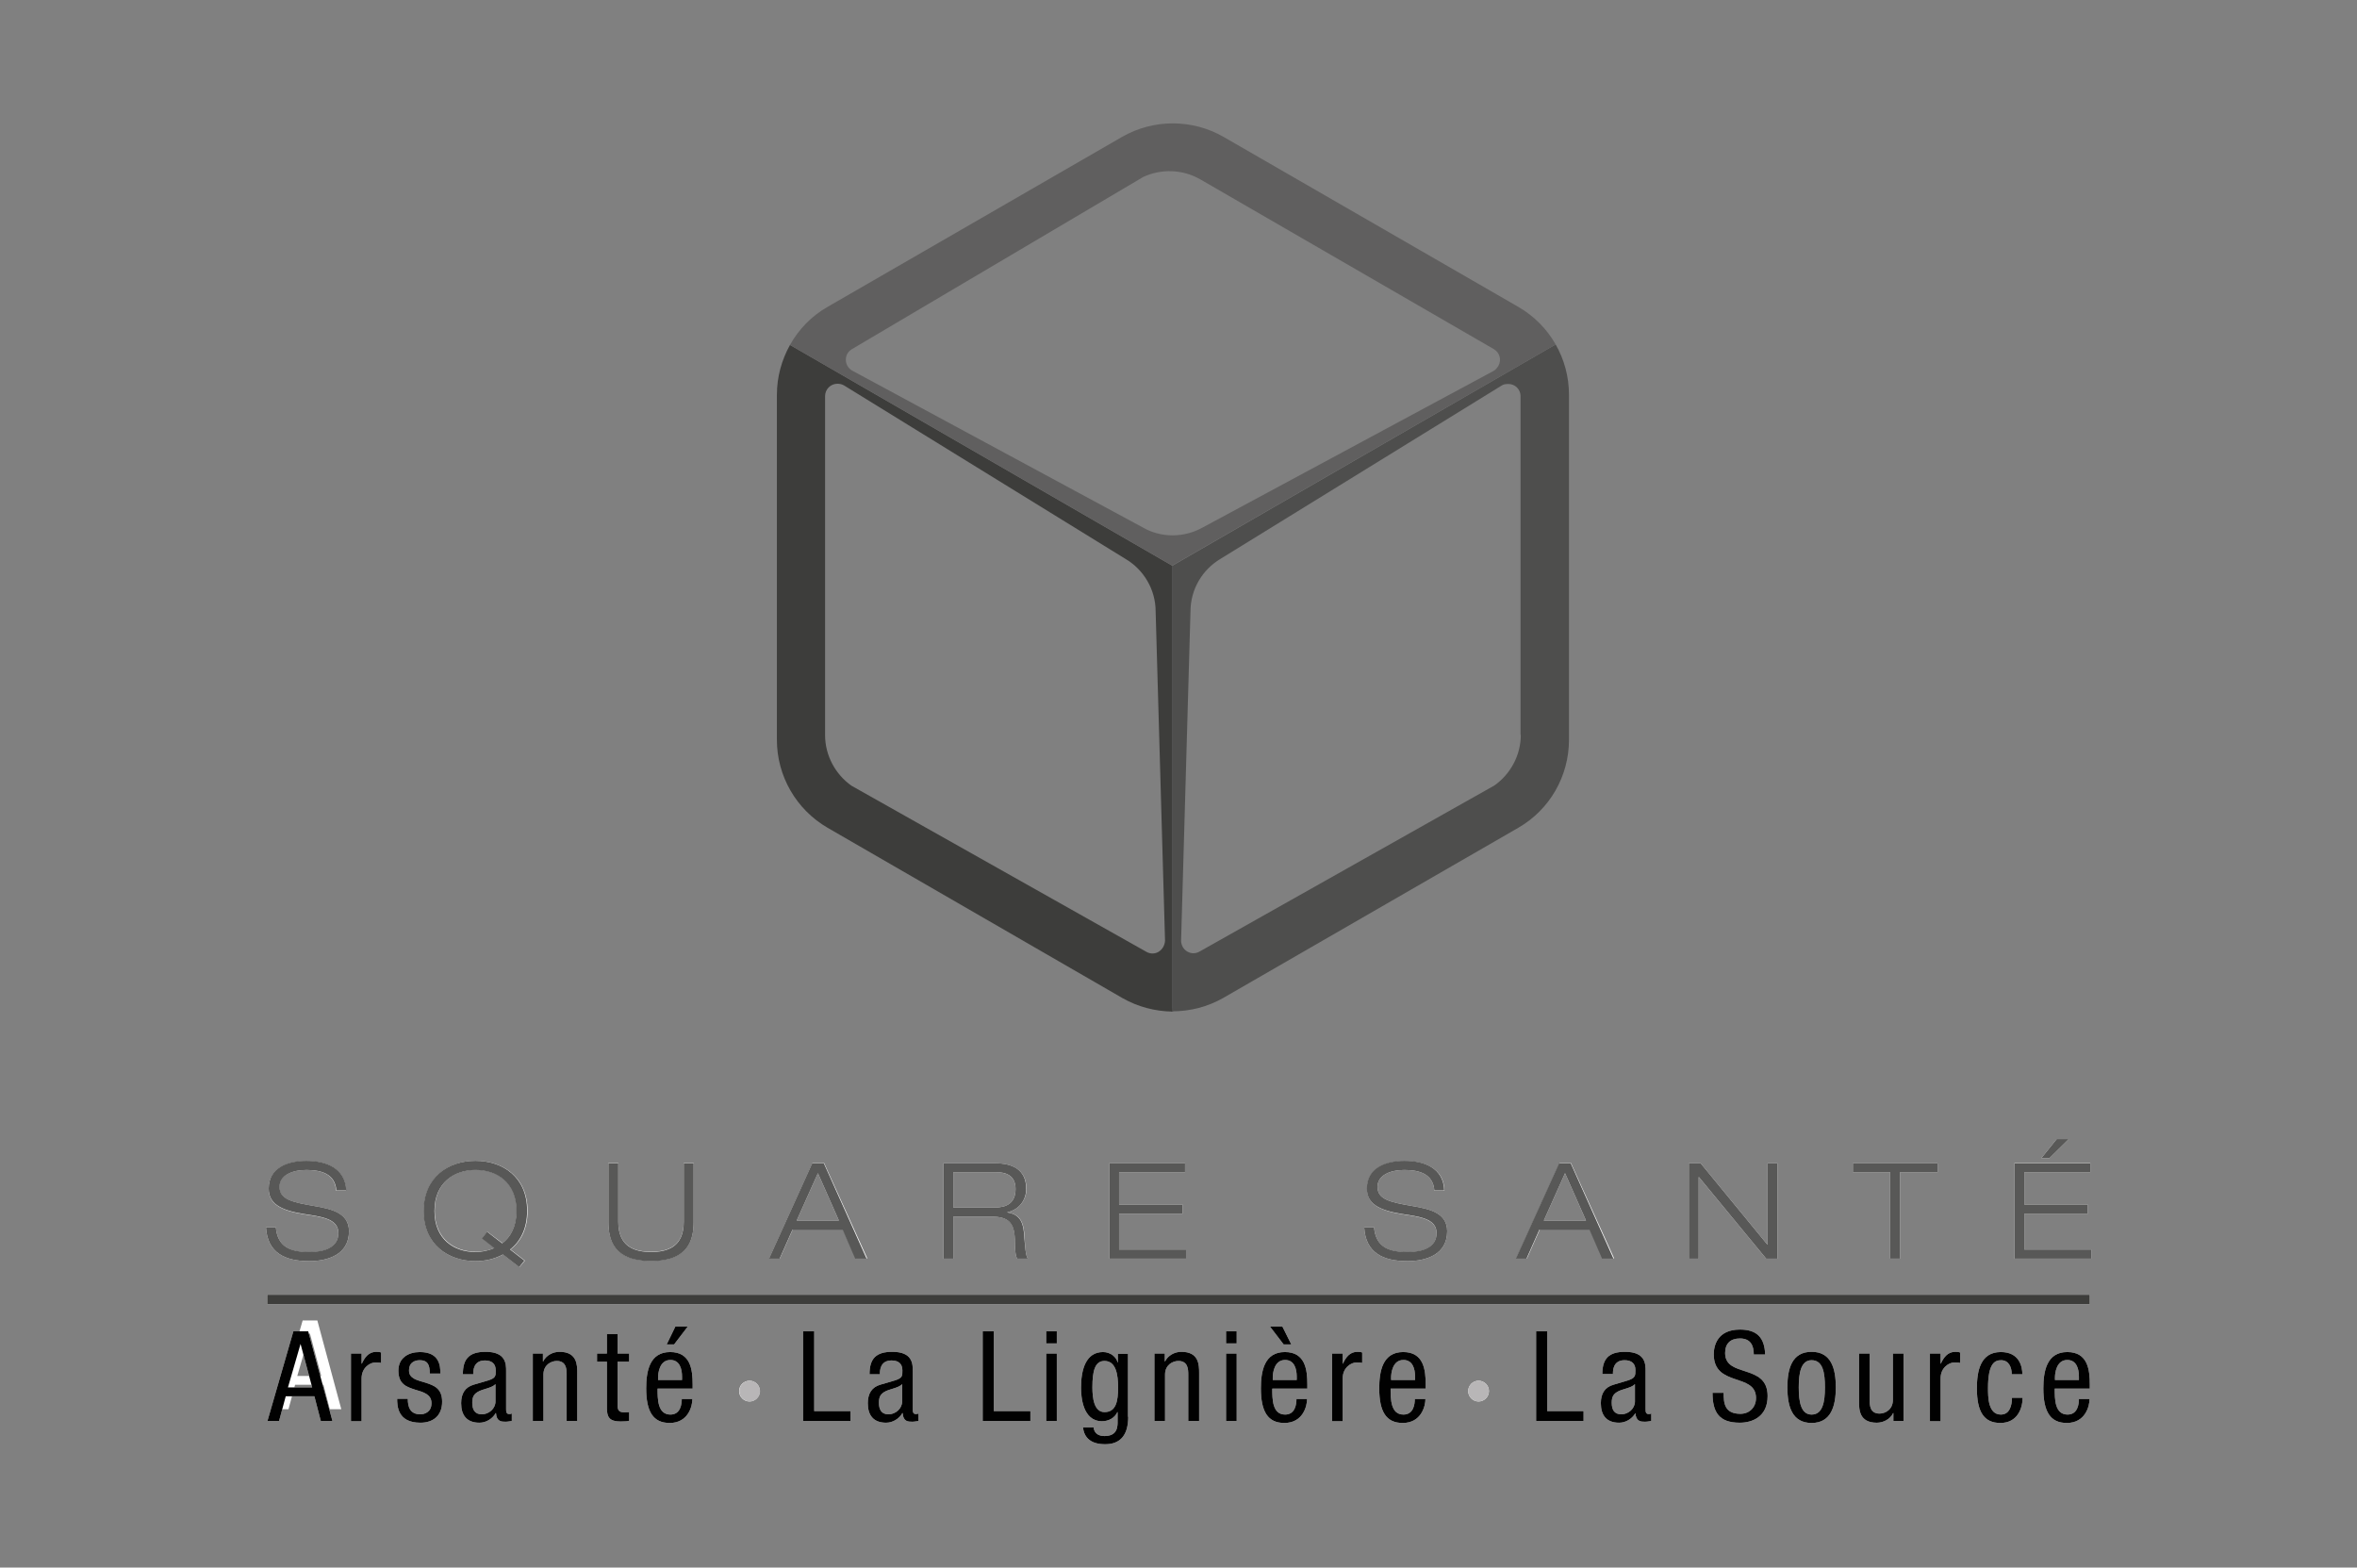 <svg xmlns="http://www.w3.org/2000/svg" xmlns:xlink="http://www.w3.org/1999/xlink" id="Calque_1" data-name="Calque 1" viewBox="0 0 566.929 377.008"><rect x="0" y="0" width="566.929" height="377.008" fill="#808080" stroke="none"/><defs><style>      .cls-1 {        fill: none;      }      .cls-2 {        fill: url(#Dégradé_sans_nom_2);      }      .cls-3 {        fill: url(#Dégradé_sans_nom_3);      }      .cls-4 {        fill: #010101;      }      .cls-5 {        fill: #605f5f;      }      .cls-6 {        fill: #b8b6b7;      }      .cls-7 {        clip-path: url(#clippath-17);      }      .cls-8 {        clip-path: url(#clippath-19);      }      .cls-9 {        clip-path: url(#clippath-11);      }      .cls-10 {        clip-path: url(#clippath-16);      }      .cls-11 {        clip-path: url(#clippath-18);      }      .cls-12 {        clip-path: url(#clippath-10);      }      .cls-13 {        clip-path: url(#clippath-15);      }      .cls-14 {        clip-path: url(#clippath-13);      }      .cls-15 {        clip-path: url(#clippath-14);      }      .cls-16 {        clip-path: url(#clippath-12);      }      .cls-17 {        clip-path: url(#clippath-50);      }      .cls-18 {        clip-path: url(#clippath-55);      }      .cls-19 {        clip-path: url(#clippath-52);      }      .cls-20 {        clip-path: url(#clippath-57);      }      .cls-21 {        clip-path: url(#clippath-54);      }      .cls-22 {        clip-path: url(#clippath-56);      }      .cls-23 {        clip-path: url(#clippath-53);      }      .cls-24 {        clip-path: url(#clippath-51);      }      .cls-25 {        clip-path: url(#clippath-58);      }      .cls-26 {        clip-path: url(#clippath-59);      }      .cls-27 {        clip-path: url(#clippath-31);      }      .cls-28 {        clip-path: url(#clippath-32);      }      .cls-29 {        clip-path: url(#clippath-33);      }      .cls-30 {        clip-path: url(#clippath-34);      }      .cls-31 {        clip-path: url(#clippath-35);      }      .cls-32 {        clip-path: url(#clippath-39);      }      .cls-33 {        clip-path: url(#clippath-30);      }      .cls-34 {        clip-path: url(#clippath-36);      }      .cls-35 {        clip-path: url(#clippath-37);      }      .cls-36 {        clip-path: url(#clippath-38);      }      .cls-37 {        clip-path: url(#clippath-27);      }      .cls-38 {        clip-path: url(#clippath-29);      }      .cls-39 {        clip-path: url(#clippath-26);      }      .cls-40 {        clip-path: url(#clippath-28);      }      .cls-41 {        clip-path: url(#clippath-20);      }      .cls-42 {        clip-path: url(#clippath-21);      }      .cls-43 {        clip-path: url(#clippath-22);      }      .cls-44 {        clip-path: url(#clippath-23);      }      .cls-45 {        clip-path: url(#clippath-24);      }      .cls-46 {        clip-path: url(#clippath-25);      }      .cls-47 {        clip-path: url(#clippath-41);      }      .cls-48 {        clip-path: url(#clippath-42);      }      .cls-49 {        clip-path: url(#clippath-43);      }      .cls-50 {        clip-path: url(#clippath-44);      }      .cls-51 {        clip-path: url(#clippath-45);      }      .cls-52 {        clip-path: url(#clippath-49);      }      .cls-53 {        clip-path: url(#clippath-40);      }      .cls-54 {        clip-path: url(#clippath-46);      }      .cls-55 {        clip-path: url(#clippath-47);      }      .cls-56 {        clip-path: url(#clippath-48);      }      .cls-57 {        clip-path: url(#clippath-1);      }      .cls-58 {        clip-path: url(#clippath-3);      }      .cls-59 {        clip-path: url(#clippath-4);      }      .cls-60 {        clip-path: url(#clippath-2);      }      .cls-61 {        clip-path: url(#clippath-7);      }      .cls-62 {        clip-path: url(#clippath-6);      }      .cls-63 {        clip-path: url(#clippath-9);      }      .cls-64 {        clip-path: url(#clippath-8);      }      .cls-65 {        clip-path: url(#clippath-5);      }      .cls-66 {        fill: #4e4e4d;      }      .cls-67 {        fill: #fff;      }      .cls-68 {        fill: #585857;      }      .cls-69 {        clip-path: url(#clippath);      }      .cls-70 {        fill: #3d3d3b;      }    </style><clipPath id="clippath"><rect class="cls-1" x="63.914" y="29.658" width="439.1" height="317.693"></rect></clipPath><clipPath id="clippath-1"><rect class="cls-1" x="63.914" y="29.658" width="439.1" height="317.693"></rect></clipPath><clipPath id="clippath-2"><rect class="cls-1" x="63.914" y="29.658" width="439.1" height="317.693"></rect></clipPath><clipPath id="clippath-3"><rect class="cls-1" x="63.914" y="29.658" width="439.1" height="317.693"></rect></clipPath><clipPath id="clippath-4"><rect class="cls-1" x="63.914" y="29.658" width="439.1" height="317.693"></rect></clipPath><clipPath id="clippath-5"><rect class="cls-1" x="63.914" y="29.658" width="439.1" height="317.693"></rect></clipPath><clipPath id="clippath-6"><rect class="cls-1" x="63.914" y="29.658" width="439.1" height="317.693"></rect></clipPath><clipPath id="clippath-7"><rect class="cls-1" x="63.914" y="29.658" width="439.1" height="317.693"></rect></clipPath><clipPath id="clippath-8"><rect class="cls-1" x="63.914" y="29.658" width="439.1" height="317.693"></rect></clipPath><clipPath id="clippath-9"><rect class="cls-1" x="63.914" y="29.658" width="439.1" height="317.693"></rect></clipPath><clipPath id="clippath-10"><rect class="cls-1" x="63.914" y="29.658" width="439.1" height="317.693"></rect></clipPath><clipPath id="clippath-11"><rect class="cls-1" x="63.914" y="29.658" width="439.1" height="317.693"></rect></clipPath><clipPath id="clippath-12"><rect class="cls-1" x="63.914" y="29.658" width="439.1" height="317.693"></rect></clipPath><clipPath id="clippath-13"><rect class="cls-1" x="63.914" y="29.658" width="439.1" height="317.693"></rect></clipPath><clipPath id="clippath-14"><rect class="cls-1" x="63.914" y="29.658" width="439.1" height="317.693"></rect></clipPath><clipPath id="clippath-15"><rect class="cls-1" x="63.914" y="29.658" width="439.1" height="317.693"></rect></clipPath><clipPath id="clippath-16"><rect class="cls-1" x="63.914" y="29.658" width="439.1" height="317.693"></rect></clipPath><clipPath id="clippath-17"><rect class="cls-1" x="63.914" y="29.658" width="439.1" height="317.693"></rect></clipPath><clipPath id="clippath-18"><rect class="cls-1" x="63.914" y="29.658" width="439.1" height="317.693"></rect></clipPath><clipPath id="clippath-19"><rect class="cls-1" x="63.914" y="29.658" width="439.1" height="317.693"></rect></clipPath><clipPath id="clippath-20"><rect class="cls-1" x="63.914" y="29.658" width="439.1" height="317.693"></rect></clipPath><clipPath id="clippath-21"><rect class="cls-1" x="63.914" y="29.658" width="439.1" height="317.693"></rect></clipPath><clipPath id="clippath-22"><rect class="cls-1" x="63.914" y="29.658" width="439.1" height="317.693"></rect></clipPath><clipPath id="clippath-23"><rect class="cls-1" x="63.914" y="29.658" width="439.1" height="317.693"></rect></clipPath><clipPath id="clippath-24"><rect class="cls-1" x="63.914" y="29.658" width="439.1" height="317.693"></rect></clipPath><clipPath id="clippath-25"><rect class="cls-1" x="63.914" y="29.658" width="439.1" height="317.693"></rect></clipPath><clipPath id="clippath-26"><rect class="cls-1" x="63.914" y="29.658" width="439.1" height="317.693"></rect></clipPath><clipPath id="clippath-27"><rect class="cls-1" x="63.914" y="29.658" width="439.1" height="317.693"></rect></clipPath><clipPath id="clippath-28"><rect class="cls-1" x="63.914" y="29.658" width="439.1" height="317.693"></rect></clipPath><clipPath id="clippath-29"><rect class="cls-1" x="63.914" y="29.658" width="439.1" height="317.693"></rect></clipPath><clipPath id="clippath-30"><rect class="cls-1" x="63.914" y="29.658" width="439.1" height="317.693"></rect></clipPath><clipPath id="clippath-31"><rect class="cls-1" x="63.914" y="29.658" width="439.1" height="317.693"></rect></clipPath><clipPath id="clippath-32"><rect class="cls-1" x="63.914" y="29.658" width="439.1" height="317.693"></rect></clipPath><clipPath id="clippath-33"><rect class="cls-1" x="63.914" y="29.658" width="439.1" height="317.693"></rect></clipPath><clipPath id="clippath-34"><rect class="cls-1" x="63.914" y="29.658" width="439.1" height="317.693"></rect></clipPath><clipPath id="clippath-35"><rect class="cls-1" x="63.914" y="29.658" width="439.1" height="317.693"></rect></clipPath><clipPath id="clippath-36"><rect class="cls-1" x="63.914" y="29.658" width="439.1" height="317.693"></rect></clipPath><clipPath id="clippath-37"><rect class="cls-1" x="63.914" y="29.658" width="439.1" height="317.693"></rect></clipPath><clipPath id="clippath-38"><rect class="cls-1" x="63.914" y="29.658" width="439.1" height="317.693"></rect></clipPath><clipPath id="clippath-39"><rect class="cls-1" x="63.914" y="29.658" width="439.1" height="317.693"></rect></clipPath><clipPath id="clippath-40"><rect class="cls-1" x="63.914" y="29.658" width="439.1" height="317.693"></rect></clipPath><clipPath id="clippath-41"><rect class="cls-1" x="63.914" y="29.658" width="439.1" height="317.693"></rect></clipPath><clipPath id="clippath-42"><rect class="cls-1" x="63.914" y="29.658" width="439.1" height="317.693"></rect></clipPath><clipPath id="clippath-43"><rect class="cls-1" x="63.914" y="29.658" width="439.1" height="317.693"></rect></clipPath><clipPath id="clippath-44"><rect class="cls-1" x="63.914" y="29.658" width="439.1" height="317.693"></rect></clipPath><clipPath id="clippath-45"><rect class="cls-1" x="63.914" y="29.658" width="439.1" height="317.693"></rect></clipPath><clipPath id="clippath-46"><rect class="cls-1" x="63.914" y="29.658" width="439.1" height="317.693"></rect></clipPath><clipPath id="clippath-47"><rect class="cls-1" x="63.914" y="29.658" width="439.1" height="317.693"></rect></clipPath><clipPath id="clippath-48"><rect class="cls-1" x="63.914" y="29.658" width="439.1" height="317.693"></rect></clipPath><clipPath id="clippath-49"><rect class="cls-1" x="63.914" y="29.658" width="439.1" height="317.693"></rect></clipPath><clipPath id="clippath-50"><rect class="cls-1" x="63.914" y="29.658" width="439.1" height="317.693"></rect></clipPath><clipPath id="clippath-51"><rect class="cls-1" x="63.914" y="29.658" width="439.1" height="317.693"></rect></clipPath><clipPath id="clippath-52"><rect class="cls-1" x="63.914" y="29.658" width="439.1" height="317.693"></rect></clipPath><clipPath id="clippath-53"><rect class="cls-1" x="63.914" y="29.658" width="439.1" height="317.693"></rect></clipPath><clipPath id="clippath-54"><rect class="cls-1" x="63.914" y="29.658" width="439.1" height="317.693"></rect></clipPath><clipPath id="clippath-55"><rect class="cls-1" x="63.914" y="29.658" width="439.1" height="317.693"></rect></clipPath><clipPath id="clippath-56"><rect class="cls-1" x="63.914" y="29.658" width="439.1" height="317.693"></rect></clipPath><clipPath id="clippath-57"><path class="cls-1" d="M189.898,83.201h0c0-.059.059-.119.059-.178l-.059.178ZM189.957,83.022h0M190.017,83.022h0ZM190.017,82.963l25.85,14.916s-25.85-14.916-25.85-14.916Z"></path></clipPath><radialGradient id="D&#xE9;grad&#xE9;_sans_nom_3" data-name="D&#xE9;grad&#xE9; sans nom 3" cx="-2015.805" cy="-3818.208" fx="-2015.805" fy="-3818.208" r="7.185" gradientTransform="translate(66563.669 -126184.917) scale(33.016 -33.016)" gradientUnits="userSpaceOnUse"><stop offset="0" stop-color="#fff"></stop><stop offset=".793" stop-color="#fff"></stop><stop offset="1" stop-color="#fff"></stop></radialGradient><clipPath id="clippath-58"><path class="cls-1" d="M281.949,136.09v106.492h.238v-106.373l92.111-53.187c-.059-.059-.059-.119-.119-.178l-92.23,53.246Z"></path></clipPath><clipPath id="clippath-59"><rect class="cls-1" x="10.015" y="-242.514" width="205.852" height="356.201"></rect></clipPath><radialGradient id="D&#xE9;grad&#xE9;_sans_nom_2" data-name="D&#xE9;grad&#xE9; sans nom 2" cx="-2015.876" cy="-3768.63" fx="-2015.876" fy="-3768.63" r="7.185" gradientTransform="translate(66633.497 -215609.433) scale(33.049 -57.179)" gradientUnits="userSpaceOnUse"><stop offset="0" stop-color="#fff"></stop><stop offset=".793" stop-color="#4e4e4d"></stop><stop offset="1" stop-color="#4e4e4d"></stop></radialGradient></defs><path class="cls-67" d="M74.505,320.581h0l2.764,10.349h-5.763l2.999-10.349ZM72.8,317.582l-6.174,21.346h2.764l1.588-5.88h6.821l1.529,5.88h2.764l-5.763-21.346h-3.528Z"></path><g><g><g class="cls-69"><path class="cls-67" d="M182.767,334.574c0,1.367-1.129,2.496-2.496,2.496s-2.496-1.129-2.496-2.496,1.129-2.496,2.496-2.496c1.426,0,2.496,1.129,2.496,2.496"></path></g><g class="cls-57"><path class="cls-67" d="M358.134,334.574c0,1.367-1.129,2.496-2.496,2.496s-2.496-1.129-2.496-2.496,1.129-2.496,2.496-2.496,2.496,1.129,2.496,2.496"></path></g></g><path class="cls-67" d="M72.293,323.223h0l2.793,10.459h-5.824l3.031-10.459ZM70.57,320.192l-6.24,21.572h2.793l1.605-5.943h6.893l1.545,5.943h2.793l-5.824-21.572h-3.566Z"></path><g><g class="cls-60"><path class="cls-67" d="M84.416,325.541h2.555v2.437h.059c.713-1.545,1.664-2.852,3.506-2.852.535,0,.891.059,1.129.178v2.496c-.238-.059-.535-.119-1.367-.119-1.248,0-3.328,1.189-3.328,3.863v10.281h-2.555s0-16.283 0-16.283Z"></path></g><g class="cls-58"><path class="cls-67" d="M103.373,330.295c0-2.08-.535-3.15-2.377-3.15-.832,0-2.615.238-2.615,2.496,0,1.961,2.02,2.318,3.982,2.912,1.961.654,3.982,1.307,3.982,4.576,0,3.387-2.199,5.051-5.23,5.051-5.527,0-5.586-4.1-5.586-5.764h2.555c0,1.961.535,3.744,3.031,3.744.832,0,2.674-.416,2.674-2.674,0-2.199-2.02-2.674-3.982-3.268-1.961-.654-3.982-1.248-3.982-4.576,0-3.031,2.377-4.457,5.17-4.457,4.695,0,4.932,3.268,4.932,5.17h-2.555v-.059Z"></path></g><g class="cls-59"><path class="cls-67" d="M119.181,332.91c-1.01,1.01-3.15,1.129-4.338,1.902-.832.535-1.248,1.129-1.248,2.555,0,1.664.594,2.793,2.318,2.793,1.664,0,3.268-1.367,3.268-3.09v-4.16ZM111.337,330.473c0-3.684,1.545-5.348,5.467-5.348,4.932,0,4.932,2.971,4.932,4.635v9.033c0,.713,0,1.307.773,1.307.357,0,.475-.059.594-.178v1.842c-.238,0-.832.178-1.486.178-.951,0-2.199,0-2.318-2.08h-.059c-.832,1.426-2.377,2.318-3.922,2.318-3.031,0-4.398-1.783-4.398-4.695,0-2.318.951-3.863,3.031-4.457l3.447-1.01c1.902-.594,1.842-1.129,1.842-2.437,0-1.545-.891-2.377-2.615-2.377-2.793,0-2.793,2.555-2.793,3.15v.178h-2.496v-.059Z"></path></g><g class="cls-65"><path class="cls-67" d="M128.154,325.541h2.436v1.902h.059c.713-1.486,2.377-2.318,3.922-2.318,4.279,0,4.279,3.209,4.279,5.17v11.469h-2.555v-11.172c0-1.248-.059-3.268-2.377-3.268-1.367,0-3.209.951-3.209,3.268v11.172h-2.555s0-16.223 0-16.223Z"></path></g><g class="cls-62"><path class="cls-67" d="M145.982,320.846h2.555v4.695h2.793v1.961h-2.793v10.4c0,1.307.357,1.783,1.664,1.783.594,0,.832-.059,1.129-.059v2.08c-.357.119-1.01.178-2.08.178-2.674,0-3.268-1.07-3.268-3.209v-11.172h-2.377v-1.961h2.377v-4.695Z"></path></g><g class="cls-61"><path class="cls-67" d="M162.443,319.063h2.971l-3.268,4.279h-1.783l2.08-4.279ZM164.048,331.959v-.891c0-1.783-.535-3.982-2.793-3.982-2.674,0-2.971,3.268-2.971,4.219v.594h5.764v.059ZM158.164,333.979c0,2.496,0,6.24,3.09,6.24,2.436,0,2.734-2.496,2.734-3.744h2.555c0,1.723-1.01,5.764-5.467,5.764-3.982,0-5.646-2.734-5.646-8.32,0-4.041.773-8.736,5.764-8.736,4.932,0,5.408,4.279,5.408,7.785v1.01h-8.439Z"></path></g></g><polygon class="cls-67" points="369.484 320.192 369.484 341.764 380.894 341.764 380.894 339.387 372.158 339.387 372.158 320.192 369.484 320.192"></polygon><g><g class="cls-64"><path class="cls-67" d="M393.255,332.91c-1.01,1.01-3.15,1.129-4.338,1.902-.832.535-1.248,1.129-1.248,2.555,0,1.664.594,2.793,2.318,2.793,1.664,0,3.268-1.367,3.268-3.09v-4.16ZM385.41,330.473c0-3.684,1.545-5.348,5.467-5.348,4.932,0,4.932,2.971,4.932,4.635v9.033c0,.713,0,1.307.773,1.307.357,0,.475-.059.594-.178v1.842c-.238,0-.832.178-1.486.178-.951,0-2.199,0-2.318-2.08h0c-.832,1.426-2.377,2.318-3.922,2.318-3.031,0-4.398-1.783-4.398-4.695,0-2.318.951-3.863,3.09-4.457l3.387-1.01c1.842-.594,1.842-1.189,1.842-2.496,0-1.545-.891-2.377-2.615-2.377-2.793,0-2.793,2.555-2.793,3.15v.178s-2.555,0-2.555 0Z"></path></g><g class="cls-63"><path class="cls-67" d="M421.839,325.779c0-2.258-.832-3.863-3.328-3.863-2.258,0-3.566,1.189-3.566,3.506,0,6.061,10.221,2.437,10.221,10.34,0,4.992-3.684,6.418-6.715,6.418-5.051,0-6.537-2.615-6.537-7.191h2.674c0,2.437.178,5.051,4.041,5.051,2.139,0,3.744-1.545,3.744-3.803,0-6.121-10.162-2.555-10.162-10.518,0-2.02.832-5.943,6.299-5.943,4.16,0,5.943,2.02,6.061,6.002h-2.734Z"></path></g><g class="cls-12"><path class="cls-67" d="M438.953,333.682c0-3.506-.475-6.537-3.209-6.537-2.555,0-3.09,3.031-3.09,6.537s.535,6.537,3.09,6.537c2.674 0,3.209-3.031,3.209-6.537M435.744,325.125c4.695,0,5.824,3.982,5.824,8.557s-1.189,8.557-5.824,8.557c-4.695,0-5.824-3.982-5.824-8.557 0-4.576,1.129-8.557,5.824-8.557"></path></g><g class="cls-9"><path class="cls-67" d="M457.851,341.764h-2.437v-1.902h-.059c-.713,1.486-2.377,2.318-3.922,2.318-4.279,0-4.279-3.209-4.279-5.17v-11.469h2.555v11.172c0,1.248.059,3.268,2.377,3.268,1.367,0,3.209-.951,3.209-3.268v-11.172h2.555s0,16.223 0,16.223Z"></path></g><g class="cls-16"><path class="cls-67" d="M464.209,325.541h2.555v2.437h.059c.713-1.545,1.664-2.852,3.506-2.852.535,0,.891.059,1.129.178v2.496c-.238-.059-.535-.119-1.367-.119-1.248,0-3.328,1.189-3.328,3.863v10.281h-2.555v-16.283Z"></path></g><g class="cls-14"><path class="cls-67" d="M483.88,330.473c0-1.545-.654-3.328-2.555-3.328-1.545,0-3.15.773-3.15,6.715,0,2.08,0,6.359,3.09,6.359,2.199,0,2.674-2.318,2.674-4.041h2.555c0,2.555-1.248,6.061-5.348,6.061-3.982,0-5.645-2.734-5.645-8.32,0-4.041.773-8.736,5.764-8.736,4.457,0,5.17,3.506,5.17,5.348h-2.555v-.059Z"></path></g><g class="cls-15"><path class="cls-67" d="M500.043,331.959v-.891c0-1.783-.535-3.982-2.793-3.982-2.674,0-2.971,3.268-2.971,4.219v.594h5.764v.059ZM494.22,333.979c0,2.496,0,6.24,3.09,6.24,2.437,0,2.734-2.496,2.734-3.744h2.555c0,1.723-1.01,5.764-5.467,5.764-3.982,0-5.645-2.734-5.645-8.32,0-4.041.773-8.736,5.764-8.736,4.932,0,5.408,4.279,5.408,7.785v1.01h-8.439Z"></path></g></g><polygon class="cls-67" points="193.166 320.192 193.166 341.764 204.576 341.764 204.576 339.387 195.841 339.387 195.841 320.192 193.166 320.192"></polygon><g class="cls-13"><path class="cls-67" d="M216.996,332.91c-1.01,1.01-3.15,1.129-4.338,1.902-.832.535-1.248,1.129-1.248,2.555,0,1.664.594,2.793,2.318,2.793,1.664,0,3.268-1.367,3.268-3.09v-4.16ZM209.152,330.473c0-3.684,1.545-5.348,5.467-5.348,4.932,0,4.932,2.971,4.932,4.635v9.033c0,.713,0,1.307.773,1.307.357,0,.475-.059.594-.178v1.842c-.238,0-.832.178-1.486.178-.951,0-2.199,0-2.318-2.08h-.059c-.832,1.426-2.377,2.318-3.922,2.318-3.031,0-4.398-1.783-4.398-4.695,0-2.318.951-3.863,3.031-4.457l3.447-1.01c1.902-.594,1.842-1.129,1.842-2.437,0-1.545-.891-2.377-2.615-2.377-2.793,0-2.793,2.555-2.793,3.15v.178h-2.496v-.059Z"></path></g><path class="cls-67" d="M251.642,341.764h2.555v-16.223h-2.555v16.223ZM251.642,323.104h2.555v-2.912h-2.555v2.912Z"></path><g><g class="cls-10"><path class="cls-67" d="M262.755,333.682c0,2.615.416,5.943,2.912,5.943,2.793,0,3.268-2.615,3.268-5.943,0-3.15-.535-6.359-3.268-6.359-2.318,0-2.912,2.437-2.912,6.359M271.371,340.754c0,4.814-2.258,6.596-5.527,6.596-1.01,0-4.932,0-5.348-4.041h2.555c.119,1.486,1.248,2.08,2.615,2.08,3.268,0,3.15-2.496,3.15-3.625v-2.139h-.059c-.594,1.367-2.08,2.199-3.684,2.199-4.695,0-5.051-5.943-5.051-8.082,0-4.398,1.189-8.557,5.289-8.557,1.783,0,3.209,1.189,3.506,2.496h.059v-2.08h2.437v15.154h.059Z"></path></g><g class="cls-7"><path class="cls-67" d="M277.73,325.541h2.437v1.902h.059c.713-1.486,2.377-2.318,3.922-2.318,4.279,0,4.279,3.209,4.279,5.17v11.469h-2.615v-11.172c0-1.248-.059-3.268-2.377-3.268-1.367,0-3.209.951-3.209,3.268v11.172h-2.555v-16.223h.059Z"></path></g></g><path class="cls-67" d="M294.904,341.764h2.555v-16.223h-2.555v16.223ZM294.904,323.104h2.555v-2.912h-2.555v2.912Z"></path><g><g class="cls-11"><path class="cls-67" d="M311.9,331.959v-.891c0-1.783-.535-3.982-2.793-3.982-2.674,0-2.971,3.268-2.971,4.219v.594h5.764v.059ZM308.453,319.063l2.139,4.279h-1.842l-3.268-4.279h2.971ZM306.017,333.979c0,2.496,0,6.24,3.09,6.24,2.437,0,2.734-2.496,2.734-3.744h2.555c0,1.723-1.01,5.764-5.467,5.764-3.982,0-5.645-2.734-5.645-8.32,0-4.041.773-8.736,5.764-8.736,4.932,0,5.408,4.279,5.408,7.785v1.01h-8.439Z"></path></g><g class="cls-8"><path class="cls-67" d="M320.398,325.541h2.555v2.437h.059c.713-1.545,1.664-2.852,3.506-2.852.535,0,.891.059,1.129.178v2.496c-.238-.059-.535-.119-1.367-.119-1.248,0-3.328,1.189-3.328,3.863v10.281h-2.555v-16.283Z"></path></g><g class="cls-41"><path class="cls-67" d="M340.365,331.959v-.891c0-1.783-.535-3.982-2.793-3.982-2.674,0-2.971,3.268-2.971,4.219v.594h5.764v.059ZM334.482,333.979c0,2.496,0,6.24,3.09,6.24,2.437,0,2.734-2.496,2.734-3.744h2.555c0,1.723-1.01,5.764-5.467,5.764-3.982,0-5.645-2.734-5.645-8.32,0-4.041.773-8.736,5.764-8.736,4.932,0,5.408,4.279,5.408,7.785v1.01h-8.439Z"></path></g></g><polygon class="cls-67" points="236.369 320.192 236.369 341.764 247.839 341.764 247.839 339.387 239.043 339.387 239.043 320.192 236.369 320.192"></polygon><g><g class="cls-42"><path class="cls-67" d="M80.851,286.32c-.297-3.922-3.506-4.932-7.191-4.932s-6.477,1.426-6.477,4.041c0,2.971,2.793,3.684,8.379,4.635,4.16.713,8.379,1.664,8.379,6.061,0,5.646-5.111,7.191-9.568,7.191-5.824,0-10.043-1.961-10.4-8.141h2.377c.416,4.814,3.625,6.002,8.023,6.002,3.447,0,7.012-.951,7.012-4.576,0-3.506-4.16-3.922-8.379-4.576-5.467-.891-8.379-2.436-8.379-6.121,0-4.992,4.635-6.656,9.033-6.656,4.695,0,9.389,1.664,9.568,7.131h-2.377s0-.059,0-.059Z"></path></g><g class="cls-43"><path class="cls-67" d="M117.22,296.244l3.625,2.734c2.08-1.545,3.447-4.1,3.447-7.785,0-6.893-4.873-9.865-9.865-9.865-5.051,0-9.865,2.971-9.865,9.865s4.873,9.865,9.865,9.865c1.605,0,3.209-.297,4.576-.951l-2.971-2.318s1.189-1.545,1.189-1.545ZM124.945,304.742l-3.922-3.031c-1.961,1.07-4.219,1.605-6.596,1.605-6.537,0-12.479-3.922-12.479-12.064,0-8.082,5.943-12.064,12.479-12.064s12.479,3.922,12.479,12.064c0,4.219-1.605,7.309-4.1,9.27l3.447,2.674-1.307,1.545Z"></path></g><g class="cls-44"><path class="cls-67" d="M166.841,293.807c0,4.16-1.129,9.449-10.221,9.449s-10.281-5.289-10.281-9.449v-14.084h2.377v14.084c0,6.002,3.863,7.25,7.904,7.25,3.982,0,7.844-1.248,7.844-7.25v-14.084h2.377s0,14.084-0,14.084Z"></path></g></g><path class="cls-67" d="M196.732,282.16l-5.111,11.41h10.162s-5.051-11.41-5.051-11.41ZM202.734,295.709h-12.064l-3.09,6.953h-2.555l10.4-22.939h2.793l10.4,22.939h-2.734l-3.15-6.953Z"></path><g class="cls-45"><path class="cls-67" d="M229.298,290.42h10.043c2.615,0,4.932-.951,4.932-4.457,0-3.387-2.555-4.041-4.695-4.041h-10.281v8.498ZM226.921,279.783h12.479c3.863,0,7.488,1.367,7.488,6.18,0,2.436-1.545,4.873-4.516,5.586v.059c3.268.535,3.922,2.615,4.1,6.359.059,1.426.238,4.219.773,4.754h-2.555c-.416-.475-.594-2.199-.594-4.695-.059-4.041-1.605-5.408-5.586-5.408h-9.211v10.102h-2.377v-22.939 0Z"></path></g><polygon class="cls-67" points="266.796 279.783 285.039 279.783 285.039 281.922 269.173 281.922 269.173 289.707 284.445 289.707 284.445 291.906 269.173 291.906 269.173 300.522 285.277 300.522 285.277 302.721 266.796 302.721 266.796 279.783"></polygon><g class="cls-46"><path class="cls-67" d="M345,286.32c-.297-3.922-3.506-4.932-7.191-4.932s-6.477,1.426-6.477,4.041c0,2.971,2.793,3.684,8.379,4.635,4.16.713,8.379,1.664,8.379,6.061,0,5.646-5.111,7.191-9.568,7.191-5.824,0-10.043-1.961-10.4-8.141h2.377c.416,4.814,3.625,6.002,8.023,6.002,3.447,0,7.012-.951,7.012-4.576,0-3.506-4.16-3.922-8.32-4.576-5.467-.891-8.379-2.436-8.379-6.121,0-4.992,4.635-6.656,9.033-6.656,4.695,0,9.449,1.664,9.568,7.131h-2.437s0-.059,0-.059Z"></path></g><path class="cls-67" d="M376.437,282.16l-5.111,11.41h10.162l-5.051-11.41ZM382.439,295.709h-12.064l-3.09,6.953h-2.555l10.4-22.939h2.734l10.4,22.939h-2.734l-3.09-6.953Z"></path><polygon class="cls-67" points="406.209 279.783 409.062 279.783 425.107 299.334 425.166 299.334 425.166 279.783 427.543 279.783 427.543 302.721 424.81 302.721 408.646 283.11 408.586 283.11 408.586 302.721 406.209 302.721 406.209 279.783"></polygon><polygon class="cls-67" points="454.642 281.922 445.668 281.922 445.668 279.783 466.052 279.783 466.052 281.922 457.019 281.922 457.019 302.721 454.642 302.721 454.642 281.922"></polygon><path class="cls-67" d="M484.533,279.783v22.939h18.482v-2.199h-16.105v-8.617h15.273v-2.199h-15.273v-7.785h15.867v-2.199h-18.244v.059-0ZM494.695,273.959l-3.684,4.576h1.961l4.635-4.576h-2.912Z"></path><rect class="cls-67" x="64.271" y="311.397" width="438.387" height="2.258"></rect><g><g class="cls-39"><path class="cls-6" d="M180.33,332.078c-1.367,0-2.496,1.129-2.496,2.496s1.129,2.496,2.496,2.496,2.496-1.129,2.496-2.496c-.059-1.367-1.129-2.496-2.496-2.496"></path></g><g class="cls-37"><path class="cls-6" d="M355.638,332.078c-1.367,0-2.496,1.129-2.496,2.496s1.129,2.496,2.496,2.496,2.496-1.129,2.496-2.496-1.129-2.496-2.496-2.496"></path></g></g><path class="cls-4" d="M72.293,323.223h0l2.793,10.459h-5.824l3.031-10.459ZM70.57,320.192l-6.24,21.572h2.793l1.605-5.943h6.893l1.545,5.943h2.793l-5.824-21.572h-3.566Z"></path><g><g class="cls-40"><path class="cls-4" d="M84.416,325.541h2.555v2.437h.059c.713-1.545,1.664-2.852,3.506-2.852.535,0,.891.059,1.129.178v2.496c-.238-.059-.535-.119-1.367-.119-1.248,0-3.328,1.189-3.328,3.863v10.281h-2.555s0-16.283 0-16.283Z"></path></g><g class="cls-38"><path class="cls-4" d="M103.373,330.295c0-2.08-.535-3.15-2.377-3.15-.832,0-2.615.238-2.615,2.496,0,1.961,2.02,2.318,3.982,2.912,1.961.654,3.982,1.307,3.982,4.576,0,3.387-2.199,5.051-5.23,5.051-5.527,0-5.586-4.1-5.586-5.764h2.555c0,1.961.535,3.744,3.031,3.744.832,0,2.674-.416,2.674-2.674,0-2.199-2.02-2.674-3.982-3.268-1.961-.654-3.982-1.248-3.982-4.576,0-3.031,2.377-4.457,5.17-4.457,4.695,0,4.932,3.268,4.932,5.17h-2.555v-.059Z"></path></g><g class="cls-33"><path class="cls-4" d="M119.181,332.91c-1.01,1.01-3.15,1.129-4.338,1.902-.832.535-1.248,1.129-1.248,2.555,0,1.664.594,2.793,2.318,2.793,1.664,0,3.268-1.367,3.268-3.09v-4.16ZM111.337,330.473c0-3.684,1.545-5.348,5.467-5.348,4.932,0,4.932,2.971,4.932,4.635v9.033c0,.713,0,1.307.773,1.307.357,0,.475-.059.594-.178v1.842c-.238,0-.832.178-1.486.178-.951,0-2.199,0-2.318-2.08h-.059c-.832,1.426-2.377,2.318-3.922,2.318-3.031,0-4.398-1.783-4.398-4.695,0-2.318.951-3.863,3.031-4.457l3.447-1.01c1.902-.594,1.842-1.129,1.842-2.437,0-1.545-.891-2.377-2.615-2.377-2.793,0-2.793,2.555-2.793,3.15v.178h-2.496v-.059Z"></path></g><g class="cls-27"><path class="cls-4" d="M128.154,325.541h2.436v1.902h.059c.713-1.486,2.377-2.318,3.922-2.318,4.279,0,4.279,3.209,4.279,5.17v11.469h-2.555v-11.172c0-1.248-.059-3.268-2.377-3.268-1.367,0-3.209.951-3.209,3.268v11.172h-2.555s0-16.223 0-16.223Z"></path></g><g class="cls-28"><path class="cls-4" d="M145.982,320.846h2.555v4.695h2.793v1.961h-2.793v10.4c0,1.307.357,1.783,1.664,1.783.594,0,.832-.059,1.129-.059v2.08c-.357.119-1.01.178-2.08.178-2.674,0-3.268-1.07-3.268-3.209v-11.172h-2.377v-1.961h2.377v-4.695Z"></path></g><g class="cls-29"><path class="cls-4" d="M162.443,319.063h2.971l-3.268,4.279h-1.783l2.08-4.279ZM164.048,331.959v-.891c0-1.783-.535-3.982-2.793-3.982-2.674,0-2.971,3.268-2.971,4.219v.594h5.764v.059ZM158.164,333.979c0,2.496,0,6.24,3.09,6.24,2.436,0,2.734-2.496,2.734-3.744h2.555c0,1.723-1.01,5.764-5.467,5.764-3.982,0-5.646-2.734-5.646-8.32,0-4.041.773-8.736,5.764-8.736,4.932,0,5.408,4.279,5.408,7.785v1.01h-8.439Z"></path></g></g><polygon class="cls-4" points="369.484 320.192 369.484 341.764 380.894 341.764 380.894 339.387 372.158 339.387 372.158 320.192 369.484 320.192"></polygon><g><g class="cls-30"><path class="cls-4" d="M393.255,332.91c-1.01,1.01-3.15,1.129-4.338,1.902-.832.535-1.248,1.129-1.248,2.555,0,1.664.594,2.793,2.318,2.793,1.664,0,3.268-1.367,3.268-3.09v-4.16ZM385.41,330.473c0-3.684,1.545-5.348,5.467-5.348,4.932,0,4.932,2.971,4.932,4.635v9.033c0,.713,0,1.307.773,1.307.357,0,.475-.059.594-.178v1.842c-.238,0-.832.178-1.486.178-.951,0-2.199,0-2.318-2.08h0c-.832,1.426-2.377,2.318-3.922,2.318-3.031,0-4.398-1.783-4.398-4.695,0-2.318.951-3.863,3.09-4.457l3.387-1.01c1.842-.594,1.842-1.189,1.842-2.496,0-1.545-.891-2.377-2.615-2.377-2.793,0-2.793,2.555-2.793,3.15v.178s-2.555,0-2.555 0Z"></path></g><g class="cls-31"><path class="cls-4" d="M421.839,325.779c0-2.258-.832-3.863-3.328-3.863-2.258,0-3.566,1.189-3.566,3.506,0,6.061,10.221,2.437,10.221,10.34,0,4.992-3.684,6.418-6.715,6.418-5.051,0-6.537-2.615-6.537-7.191h2.674c0,2.437.178,5.051,4.041,5.051,2.139,0,3.744-1.545,3.744-3.803,0-6.121-10.162-2.555-10.162-10.518,0-2.02.832-5.943,6.299-5.943,4.16,0,5.943,2.02,6.061,6.002h-2.734Z"></path></g><g class="cls-34"><path class="cls-4" d="M438.953,333.682c0-3.506-.475-6.537-3.209-6.537-2.555,0-3.09,3.031-3.09,6.537s.535,6.537,3.09,6.537c2.674 0,3.209-3.031,3.209-6.537M435.744,325.125c4.695,0,5.824,3.982,5.824,8.557s-1.189,8.557-5.824,8.557c-4.695,0-5.824-3.982-5.824-8.557 0-4.576,1.129-8.557,5.824-8.557"></path></g><g class="cls-35"><path class="cls-4" d="M457.851,341.764h-2.437v-1.902h-.059c-.713,1.486-2.377,2.318-3.922,2.318-4.279,0-4.279-3.209-4.279-5.17v-11.469h2.555v11.172c0,1.248.059,3.268,2.377,3.268,1.367,0,3.209-.951,3.209-3.268v-11.172h2.555s0,16.223 0,16.223Z"></path></g><g class="cls-36"><path class="cls-4" d="M464.209,325.541h2.555v2.437h.059c.713-1.545,1.664-2.852,3.506-2.852.535,0,.891.059,1.129.178v2.496c-.238-.059-.535-.119-1.367-.119-1.248,0-3.328,1.189-3.328,3.863v10.281h-2.555v-16.283Z"></path></g><g class="cls-32"><path class="cls-4" d="M483.88,330.473c0-1.545-.654-3.328-2.555-3.328-1.545,0-3.15.773-3.15,6.715,0,2.08,0,6.359,3.09,6.359,2.199,0,2.674-2.318,2.674-4.041h2.555c0,2.555-1.248,6.061-5.348,6.061-3.982,0-5.645-2.734-5.645-8.32,0-4.041.773-8.736,5.764-8.736,4.457,0,5.17,3.506,5.17,5.348h-2.555v-.059Z"></path></g><g class="cls-53"><path class="cls-4" d="M500.043,331.959v-.891c0-1.783-.535-3.982-2.793-3.982-2.674,0-2.971,3.268-2.971,4.219v.594h5.764v.059ZM494.22,333.979c0,2.496,0,6.24,3.09,6.24,2.437,0,2.734-2.496,2.734-3.744h2.555c0,1.723-1.01,5.764-5.467,5.764-3.982,0-5.645-2.734-5.645-8.32,0-4.041.773-8.736,5.764-8.736,4.932,0,5.408,4.279,5.408,7.785v1.01h-8.439Z"></path></g></g><polygon class="cls-4" points="193.166 320.192 193.166 341.764 204.576 341.764 204.576 339.387 195.841 339.387 195.841 320.192 193.166 320.192"></polygon><g class="cls-47"><path class="cls-4" d="M216.996,332.91c-1.01,1.01-3.15,1.129-4.338,1.902-.832.535-1.248,1.129-1.248,2.555,0,1.664.594,2.793,2.318,2.793,1.664,0,3.268-1.367,3.268-3.09v-4.16ZM209.152,330.473c0-3.684,1.545-5.348,5.467-5.348,4.932,0,4.932,2.971,4.932,4.635v9.033c0,.713,0,1.307.773,1.307.357,0,.475-.059.594-.178v1.842c-.238,0-.832.178-1.486.178-.951,0-2.199,0-2.318-2.08h-.059c-.832,1.426-2.377,2.318-3.922,2.318-3.031,0-4.398-1.783-4.398-4.695,0-2.318.951-3.863,3.031-4.457l3.447-1.01c1.902-.594,1.842-1.129,1.842-2.437,0-1.545-.891-2.377-2.615-2.377-2.793,0-2.793,2.555-2.793,3.15v.178h-2.496v-.059Z"></path></g><path class="cls-4" d="M251.642,341.764h2.555v-16.223h-2.555v16.223ZM251.642,323.104h2.555v-2.912h-2.555v2.912Z"></path><g><g class="cls-48"><path class="cls-4" d="M262.755,333.682c0,2.615.416,5.943,2.912,5.943,2.793,0,3.268-2.615,3.268-5.943,0-3.15-.535-6.359-3.268-6.359-2.318,0-2.912,2.437-2.912,6.359M271.371,340.754c0,4.814-2.258,6.596-5.527,6.596-1.01,0-4.932,0-5.348-4.041h2.555c.119,1.486,1.248,2.08,2.615,2.08,3.268,0,3.15-2.496,3.15-3.625v-2.139h-.059c-.594,1.367-2.08,2.199-3.684,2.199-4.695,0-5.051-5.943-5.051-8.082,0-4.398,1.189-8.557,5.289-8.557,1.783,0,3.209,1.189,3.506,2.496h.059v-2.08h2.437v15.154h.059Z"></path></g><g class="cls-49"><path class="cls-4" d="M277.73,325.541h2.437v1.902h.059c.713-1.486,2.377-2.318,3.922-2.318,4.279,0,4.279,3.209,4.279,5.17v11.469h-2.615v-11.172c0-1.248-.059-3.268-2.377-3.268-1.367,0-3.209.951-3.209,3.268v11.172h-2.555v-16.223h.059Z"></path></g></g><path class="cls-4" d="M294.904,341.764h2.555v-16.223h-2.555v16.223ZM294.904,323.104h2.555v-2.912h-2.555v2.912Z"></path><g><g class="cls-50"><path class="cls-4" d="M311.9,331.959v-.891c0-1.783-.535-3.982-2.793-3.982-2.674,0-2.971,3.268-2.971,4.219v.594h5.764v.059ZM308.453,319.063l2.139,4.279h-1.842l-3.268-4.279h2.971ZM306.017,333.979c0,2.496,0,6.24,3.09,6.24,2.437,0,2.734-2.496,2.734-3.744h2.555c0,1.723-1.01,5.764-5.467,5.764-3.982,0-5.645-2.734-5.645-8.32,0-4.041.773-8.736,5.764-8.736,4.932,0,5.408,4.279,5.408,7.785v1.01h-8.439Z"></path></g><g class="cls-51"><path class="cls-4" d="M320.398,325.541h2.555v2.437h.059c.713-1.545,1.664-2.852,3.506-2.852.535,0,.891.059,1.129.178v2.496c-.238-.059-.535-.119-1.367-.119-1.248,0-3.328,1.189-3.328,3.863v10.281h-2.555v-16.283Z"></path></g><g class="cls-54"><path class="cls-4" d="M340.365,331.959v-.891c0-1.783-.535-3.982-2.793-3.982-2.674,0-2.971,3.268-2.971,4.219v.594h5.764v.059ZM334.482,333.979c0,2.496,0,6.24,3.09,6.24,2.437,0,2.734-2.496,2.734-3.744h2.555c0,1.723-1.01,5.764-5.467,5.764-3.982,0-5.645-2.734-5.645-8.32,0-4.041.773-8.736,5.764-8.736,4.932,0,5.408,4.279,5.408,7.785v1.01h-8.439Z"></path></g></g><polygon class="cls-4" points="236.369 320.192 236.369 341.764 247.839 341.764 247.839 339.387 239.043 339.387 239.043 320.192 236.369 320.192"></polygon><g><g class="cls-55"><path class="cls-68" d="M73.66,279.188c-4.457,0-9.033,1.664-9.033,6.656,0,3.684,2.912,5.23,8.379,6.121,4.16.654,8.379,1.07,8.379,4.576,0,3.625-3.566,4.576-7.012,4.576-4.398,0-7.607-1.129-8.023-5.943h-2.377c.357,6.18,4.576,8.141,10.4,8.141,4.457,0,9.568-1.545,9.568-7.191,0-4.398-4.16-5.348-8.32-6.061-5.586-.951-8.379-1.664-8.379-4.635,0-2.615,2.793-4.041,6.477-4.041s6.893,1.01,7.191,4.932h2.377c-.238-5.467-4.932-7.131-9.627-7.131"></path></g><g class="cls-56"><path class="cls-68" d="M114.367,279.188c-6.537,0-12.479,3.922-12.479,12.064,0,8.082,5.943,12.064,12.479,12.064,2.377,0,4.635-.535,6.596-1.605l3.922,3.031,1.248-1.545-3.447-2.674c2.496-1.961,4.1-5.051,4.1-9.271.059-8.141-5.883-12.064-12.42-12.064M104.502,291.252h0c0-6.893,4.873-9.865,9.865-9.865,5.051,0,9.865,2.971,9.865,9.865,0,3.684-1.367,6.24-3.447,7.785l-3.625-2.793-1.248,1.605,2.971,2.318c-1.426.654-2.971.951-4.576.951-4.992,0-9.805-2.971-9.805-9.865"></path></g><g class="cls-52"><path class="cls-68" d="M166.841,279.783h-2.377v14.084c0,6.002-3.863,7.25-7.844,7.25s-7.904-1.248-7.904-7.25v-14.084h-2.377v14.084c0,4.16,1.129,9.449,10.281,9.449,9.092,0,10.221-5.289,10.221-9.449,0,0,0-14.084 0-14.084Z"></path></g></g><path class="cls-68" d="M198.158,279.783h-2.793l-10.4,22.939h2.555l3.09-6.953h12.064l3.031,6.953h2.734s-10.281-22.939-10.281-22.939ZM191.621,293.57l5.111-11.41,5.051,11.41s-10.162,0-10.162,0Z"></path><g class="cls-17"><path class="cls-68" d="M239.4,279.783h-12.479v22.939h2.377v-10.102h9.211c3.922,0,5.467,1.367,5.586,5.408,0,2.496.178,4.219.594,4.695h2.555c-.535-.535-.713-3.328-.832-4.754-.178-3.744-.832-5.824-4.1-6.359v-.059c2.971-.654,4.516-3.09,4.516-5.527.059-4.873-3.506-6.24-7.428-6.24M229.298,281.922h10.281c2.199,0,4.695.654,4.695,4.041,0,3.506-2.318,4.457-4.932,4.457h-10.043v-8.498Z"></path></g><polygon class="cls-68" points="285.039 279.783 266.796 279.783 266.796 302.721 285.277 302.721 285.277 300.522 269.173 300.522 269.173 291.906 284.445 291.906 284.445 289.707 269.173 289.707 269.173 281.922 285.039 281.922 285.039 279.783"></polygon><g class="cls-24"><path class="cls-68" d="M337.81,279.188c-4.457,0-9.033,1.664-9.033,6.656,0,3.684,2.912,5.23,8.379,6.121,4.16.654,8.379,1.07,8.379,4.576,0,3.625-3.566,4.576-7.012,4.576-4.398,0-7.607-1.129-8.023-5.943h-2.377c.357,6.18,4.576,8.141,10.4,8.141,4.457,0,9.568-1.545,9.568-7.191,0-4.398-4.16-5.348-8.379-6.061-5.586-.951-8.379-1.664-8.379-4.635,0-2.615,2.793-4.041,6.477-4.041s6.893,1.01,7.191,4.932h2.377c-.178-5.467-4.873-7.131-9.568-7.131"></path></g><path class="cls-68" d="M377.804,279.783h-2.793l-10.4,22.939h2.555l3.09-6.953h12.064l3.031,6.953h2.734l-10.281-22.939ZM371.326,293.57l5.111-11.41,5.051,11.41h-10.162Z"></path><polygon class="cls-68" points="427.543 279.783 425.166 279.783 425.166 299.334 425.107 299.334 409.062 279.783 406.209 279.783 406.209 302.721 408.586 302.721 408.586 283.11 408.646 283.11 424.81 302.721 427.543 302.721 427.543 279.783"></polygon><polygon class="cls-68" points="466.052 279.783 445.668 279.783 445.668 281.922 454.642 281.922 454.642 302.721 457.019 302.721 457.019 281.922 466.052 281.922 466.052 279.783"></polygon><polygon class="cls-68" points="494.695 273.959 491.011 278.535 492.972 278.535 497.607 273.959 494.695 273.959"></polygon><polygon class="cls-68" points="484.533 279.783 484.533 302.721 503.015 302.721 503.015 300.522 486.91 300.522 486.91 291.906 502.183 291.906 502.183 289.707 486.91 289.707 486.91 281.922 502.777 281.922 502.777 279.783 484.533 279.783"></polygon><rect class="cls-70" x="64.271" y="311.397" width="438.387" height="2.258"></rect><g><g class="cls-19"><path class="cls-70" d="M278.681,228.914c-.891.535-1.961.535-2.852.059l-71.014-39.994c-3.803-2.674-6.359-7.191-6.359-12.182v-81.533c0-1.605,1.307-2.971,2.971-2.971.535,0,1.129.119,1.605.416l67.686,41.717c4.338,2.555,7.25,7.309,7.25,12.658l2.258,79.156c-.059,1.07-.594,2.08-1.545,2.674M190.017,82.963c-2.02,3.625-3.15,7.725-3.15,12.004v82.959c0,8.736,4.635,16.758,12.182,21.156l70.895,40.945c3.744,2.139,7.904,3.209,12.064,3.268v-107.205l-91.992-53.127v0Z"></path></g><g class="cls-23"><path class="cls-66" d="M365.8,176.738c0,4.992-2.555,9.508-6.359,12.182l-71.014,39.994c-.891.475-1.961.475-2.852-.059-.951-.535-1.486-1.605-1.486-2.615l2.258-79.156c0-5.408,2.912-10.102,7.191-12.658l67.686-41.717c.416-.297,1.01-.357,1.604-.357,1.604,0,2.912,1.307,2.912,2.912v81.473s.059,0,.059-0ZM281.949,136.09v107.145c4.279,0,8.557-1.07,12.361-3.268l70.895-40.885c7.547-4.338,12.182-12.42,12.182-21.156v-82.959c0-4.338-1.129-8.498-3.209-12.123l-92.23,53.246v-0Z"></path></g><g class="cls-21"><path class="cls-5" d="M204.992,89.143c-.891-.475-1.545-1.486-1.545-2.615,0-1.07.535-1.961,1.367-2.496l70.182-41.48c4.219-1.961,9.389-1.902,13.727.594l70.598,40.826c1.426.832,1.902,2.615,1.07,4.041-.297.475-.654.951-1.129,1.189l-70.004,37.676c-4.398,2.436-9.924,2.615-14.559-.119l-69.707-37.617ZM374.179,82.844c-2.08-3.684-5.17-6.834-8.973-9.033l-70.895-40.885c-7.547-4.338-16.877-4.338-24.424,0l-70.836,40.885c-3.863,2.199-6.953,5.408-9.033,9.152l91.932,53.068,92.229-53.186Z"></path></g><g class="cls-18"><path class="cls-70" d="M281.711,242.582v.654h.238v-.654h-.238"></path></g><g class="cls-22"><path class="cls-66" d="M282.187,242.582h-.238v.654h.238v-.654Z"></path></g></g><g class="cls-20"><rect class="cls-3" x="189.898" y="82.963" width="25.969" height="14.916"></rect></g><g class="cls-25"><g class="cls-26"><rect class="cls-2" x="10.015" y="-242.514" width="205.852" height="356.201"></rect></g></g></g></svg>
